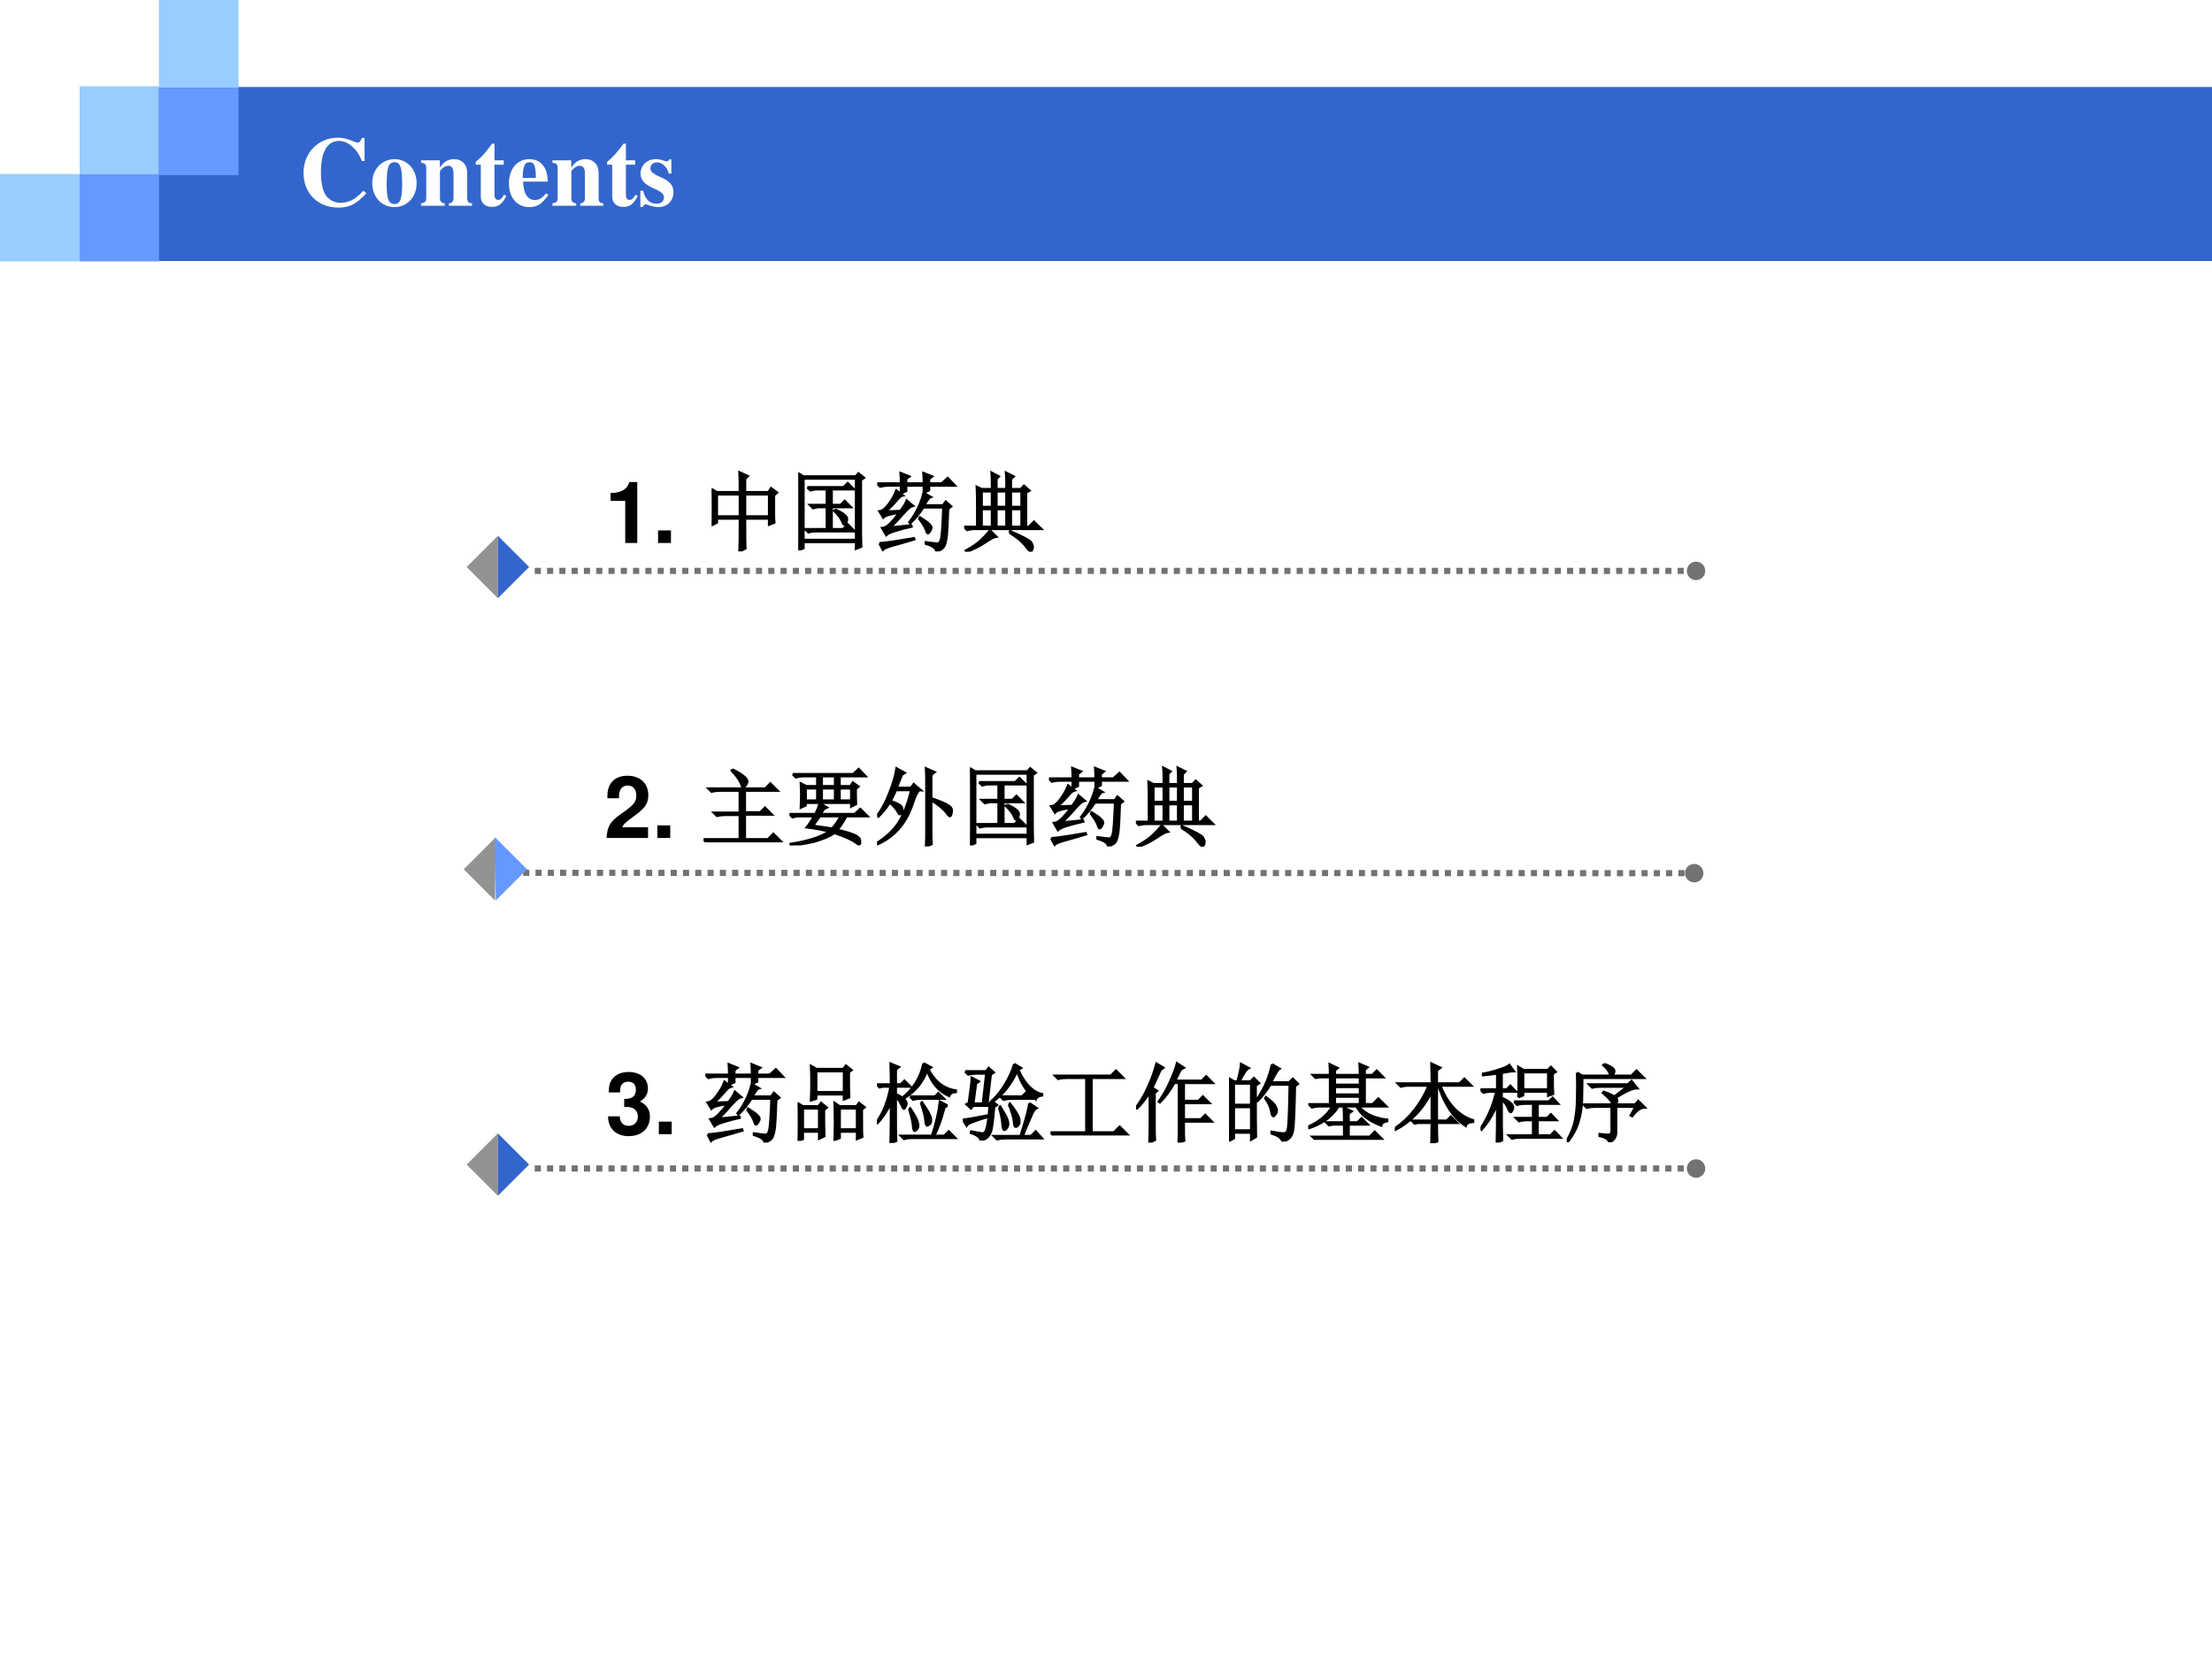 <?xml version="1.0" encoding="UTF-8" standalone="no"?>
<!DOCTYPE svg PUBLIC "-//W3C//DTD SVG 1.1//EN" "http://www.w3.org/Graphics/SVG/1.1/DTD/svg11.dtd">
<svg xmlns="http://www.w3.org/2000/svg" xmlns:xlink="http://www.w3.org/1999/xlink" version="1.1" width="720pt" height="540pt" viewBox="0 0 720 540">
<rect x="0" y="0" width="720" height="540" fill="#333333" stroke="none"/>
<g enable-background="new">
<g>
<g id="Layer-1" data-name="Artifact">
<clipPath id="cp6">
<path transform="matrix(1,0,0,-1,0,540)" d="M 0 0 L 720 0 L 720 540 L 0 540 Z " fill-rule="evenodd"/>
</clipPath>
<g clip-path="url(#cp6)">
<path transform="matrix(1,0,0,-1,0,540)" d="M 0 0 L 720 0 L 720 540 L 0 540 Z " fill="#ffffff" fill-rule="evenodd"/>
</g>
</g>
<g id="Layer-1" data-name="Artifact">
<clipPath id="cp7">
<path transform="matrix(1,0,0,-1,0,540)" d="M 0 0 L 720 0 L 720 540 L 0 540 Z " fill-rule="evenodd"/>
</clipPath>
<g clip-path="url(#cp7)">
<path transform="matrix(1,0,0,-1,0,540)" d="M 51.6 455.04 L 720.72 455.04 L 720.72 511.68 L 51.6 511.68 Z " fill="#3366cc" fill-rule="evenodd"/>
</g>
</g>
<g id="Layer-1" data-name="Artifact">
<path transform="matrix(1,0,0,-1,0,540)" d="M 0 454.92 L 25.92 454.92 L 25.92 483.36 L 0 483.36 Z " fill="#99ccff" fill-rule="evenodd"/>
</g>
<g id="Layer-1" data-name="Artifact">
<path transform="matrix(1,0,0,-1,0,540)" d="M 25.92 483.36 L 51.72 483.36 L 51.72 511.92 L 25.92 511.92 Z " fill="#99ccff" fill-rule="evenodd"/>
</g>
<g id="Layer-1" data-name="Artifact">
<path transform="matrix(1,0,0,-1,0,540)" d="M 51.72 511.44 L 77.64 511.44 L 77.64 540 L 51.72 540 Z " fill="#99ccff" fill-rule="evenodd"/>
</g>
<g id="Layer-1" data-name="Artifact">
<path transform="matrix(1,0,0,-1,0,540)" d="M 51.72 483 L 77.64 483 L 77.64 511.44 L 51.72 511.44 Z " fill="#6699ff" fill-rule="evenodd"/>
</g>
<g id="Layer-1" data-name="Artifact">
<path transform="matrix(1,0,0,-1,0,540)" d="M 25.92 454.92 L 51.72 454.92 L 51.72 483.36 L 25.92 483.36 Z " fill="#6699ff" fill-rule="evenodd"/>
</g>
<g id="Layer-1" data-name="Span">
<clipPath id="cp8">
<path transform="matrix(1,0,0,-1,0,540)" d="M 0 0 L 720 0 L 720 540 L 0 540 Z " fill-rule="evenodd"/>
</clipPath>
<g clip-path="url(#cp8)">
<symbol id="font_9_24">
<path d="M .608 .171 C .549 .109 .517 .085 .468 .066 C .439 .054 .406 .048 .378 .048 C .312 .048 .249 .083 .22 .135 C .191 .188 .177 .259 .177 .36 C .177 .567 .241 .677 .361 .677 C .408 .677 .45 .659 .494 .621 C .537 .583 .561 .548 .595 .473 L .62 .473 L .62 .707 L .593 .707 C .578 .671 .569 .661 .548 .661 C .539 .661 .525 .665 .503 .675 C .446 .699 .397 .71 .349 .71 C .149 .71 0 .557 0 .352 C 0 .145 .146 0 .354 0 C .469 0 .537 .035 .638 .146 L .608 .171 Z "/>
</symbol>
<symbol id="font_9_50">
<path d="M .226 .487 C .098 .487 0 .382 0 .246 C 0 .103 .094 0 .226 0 C .356 0 .451 .103 .451 .243 C .451 .384 .355 .487 .226 .487 M .227 .456 C .285 .456 .304 .401 .304 .237 C .304 .083 .284 .031 .226 .031 C .167 .031 .147 .082 .147 .229 C .147 .404 .165 .456 .227 .456 Z "/>
</symbol>
<symbol id="font_9_4f">
<path d="M .518 .024 C .481 .026 .468 .041 .469 .081 L .469 .332 C .469 .418 .416 .473 .334 .473 C .274 .473 .228 .445 .191 .386 L .191 .461 L 0 .461 L 0 .437 C .044 .43 .052 .421 .053 .378 L .053 .084 C .052 .041 .044 .032 0 .024 L 0 0 L .241 0 L .241 .024 C .205 .028 .192 .044 .192 .081 L .192 .348 C .192 .351 .199 .362 .209 .372 C .231 .394 .255 .406 .278 .406 C .313 .406 .33 .379 .33 .323 L .33 .081 C .329 .043 .316 .027 .283 .024 L .283 0 L .518 0 L .518 .024 Z "/>
</symbol>
<symbol id="font_9_55">
<path d="M .285 .473 L .191 .473 L .191 .642 L .166 .642 C .105 .556 .065 .511 0 .456 L 0 .429 L .052 .429 L .052 .105 C .052 .04 .095 0 .164 0 C .231 0 .271 .03 .312 .112 L .287 .123 C .267 .085 .251 .071 .23 .071 C .202 .071 .191 .088 .191 .128 L .191 .429 L .285 .429 L .285 .473 Z "/>
</symbol>
<symbol id="font_9_46">
<path d="M .377 .139 C .336 .09 .306 .072 .263 .072 C .224 .072 .195 .09 .174 .125 C .156 .157 .148 .19 .144 .259 L .396 .259 C .39 .343 .375 .39 .343 .428 C .311 .467 .264 .487 .208 .487 C .084 .487 0 .388 0 .242 C 0 .096 .082 0 .206 0 C .287 0 .336 .031 .401 .125 L .377 .139 M .139 .296 C .142 .416 .16 .456 .209 .456 C .256 .456 .271 .422 .273 .311 L .273 .296 L .139 .296 Z "/>
</symbol>
<symbol id="font_9_54">
<path d="M .315 .34 L .315 .485 L .293 .485 C .287 .47 .281 .465 .268 .465 C .262 .465 .253 .467 .237 .472 C .205 .483 .182 .487 .159 .487 C .068 .487 .002 .425 .002 .341 C .002 .275 .043 .229 .144 .186 C .213 .156 .24 .131 .24 .099 C .24 .06 .21 .034 .165 .034 C .095 .034 .049 .079 .028 .166 L 0 .166 L 0 .001 L .025 .001 C .036 .023 .042 .029 .051 .029 C .056 .029 .064 .027 .074 .023 C .103 .011 .153 0 .182 0 C .273 0 .336 .062 .336 .152 C .336 .223 .298 .266 .198 .308 C .13 .337 .102 .362 .102 .396 C .102 .429 .13 .454 .168 .454 C .195 .454 .221 .443 .243 .422 C .264 .402 .275 .384 .29 .34 L .315 .34 Z "/>
</symbol>
<use xlink:href="#font_9_24" transform="matrix(32.04,0,0,-32.04,98.794,67.569)" fill="#ffffff"/>
<use xlink:href="#font_9_50" transform="matrix(32.04,0,0,-32.04,121.158,67.409)" fill="#ffffff"/>
<use xlink:href="#font_9_4f" transform="matrix(32.04,0,0,-32.04,137.05,66.96)" fill="#ffffff"/>
<use xlink:href="#font_9_55" transform="matrix(32.04,0,0,-32.04,154.832,67.344)" fill="#ffffff"/>
<use xlink:href="#font_9_46" transform="matrix(32.04,0,0,-32.04,165.661,67.409)" fill="#ffffff"/>
<use xlink:href="#font_9_4f" transform="matrix(32.04,0,0,-32.04,179.823,66.96)" fill="#ffffff"/>
<use xlink:href="#font_9_55" transform="matrix(32.04,0,0,-32.04,197.605,67.344)" fill="#ffffff"/>
<use xlink:href="#font_9_54" transform="matrix(32.04,0,0,-32.04,208.435,67.409)" fill="#ffffff"/>
</g>
</g>
<g id="Layer-1" data-name="P">
<path transform="matrix(1,0,0,-1,0,540)" d="M 174.06 355.18 L 176.06 355.18 L 176.06 353.18 L 174.06 353.18 Z M 178.06 355.18 L 180.06 355.18 L 180.06 353.18 L 178.06 353.18 Z M 182.06 355.18 L 184.06 355.18 L 184.06 353.18 L 182.06 353.18 Z M 186.06 355.18 L 188.06 355.18 L 188.06 353.18 L 186.06 353.18 Z M 190.06 355.18 L 192.06 355.18 L 192.06 353.18 L 190.06 353.18 Z M 194.06 355.18 L 196.06 355.18 L 196.06 353.18 L 194.06 353.18 Z M 198.06 355.18 L 200.06 355.18 L 200.06 353.18 L 198.06 353.18 Z M 202.06 355.18 L 204.06 355.18 L 204.06 353.18 L 202.06 353.18 Z M 206.06 355.18 L 208.06 355.18 L 208.06 353.18 L 206.06 353.18 Z M 210.06 355.18 L 212.06 355.18 L 212.06 353.18 L 210.06 353.18 Z M 214.06 355.18 L 216.06 355.18 L 216.06 353.18 L 214.06 353.18 Z M 218.06 355.18 L 220.06 355.18 L 220.06 353.18 L 218.06 353.18 Z M 222.06 355.18 L 224.06 355.18 L 224.06 353.18 L 222.06 353.18 Z M 226.06 355.18 L 228.06 355.18 L 228.06 353.18 L 226.06 353.18 Z M 230.06 355.18 L 232.06 355.18 L 232.06 353.18 L 230.06 353.18 Z M 234.06 355.18 L 236.06 355.18 L 236.06 353.18 L 234.06 353.18 Z M 238.06 355.18 L 240.06 355.18 L 240.06 353.18 L 238.06 353.18 Z M 242.06 355.18 L 244.06 355.18 L 244.06 353.18 L 242.06 353.18 Z M 246.06 355.18 L 248.06 355.18 L 248.06 353.18 L 246.06 353.18 Z M 250.06 355.18 L 252.06 355.18 L 252.06 353.18 L 250.06 353.18 Z M 254.06 355.18 L 256.06 355.18 L 256.06 353.18 L 254.06 353.18 Z M 258.06 355.18 L 260.06 355.18 L 260.06 353.18 L 258.06 353.18 Z M 262.06 355.18 L 264.06 355.18 L 264.06 353.18 L 262.06 353.18 Z M 266.06 355.18 L 268.06 355.18 L 268.06 353.18 L 266.06 353.18 Z M 270.06 355.18 L 272.06 355.18 L 272.06 353.18 L 270.06 353.18 Z M 274.06 355.18 L 276.06 355.18 L 276.06 353.18 L 274.06 353.18 Z M 278.06 355.18 L 280.06 355.18 L 280.06 353.18 L 278.06 353.18 Z M 282.06 355.18 L 284.06 355.18 L 284.06 353.18 L 282.06 353.18 Z M 286.06 355.18 L 288.06 355.18 L 288.06 353.18 L 286.06 353.18 Z M 290.06 355.18 L 292.06 355.18 L 292.06 353.18 L 290.06 353.18 Z M 294.06 355.18 L 296.06 355.18 L 296.06 353.18 L 294.06 353.18 Z M 298.06 355.18 L 300.06 355.18 L 300.06 353.18 L 298.06 353.18 Z M 302.06 355.18 L 304.06 355.18 L 304.06 353.18 L 302.06 353.18 Z M 306.06 355.18 L 308.06 355.18 L 308.06 353.18 L 306.06 353.18 Z M 310.06 355.18 L 312.06 355.18 L 312.06 353.18 L 310.06 353.18 Z M 314.06 355.18 L 316.06 355.18 L 316.06 353.18 L 314.06 353.18 Z M 318.06 355.18 L 320.06 355.18 L 320.06 353.18 L 318.06 353.18 Z M 322.06 355.18 L 324.06 355.18 L 324.06 353.18 L 322.06 353.18 Z M 326.06 355.18 L 328.06 355.18 L 328.06 353.18 L 326.06 353.18 Z M 330.06 355.18 L 332.06 355.18 L 332.06 353.18 L 330.06 353.18 Z M 334.06 355.18 L 336.06 355.18 L 336.06 353.18 L 334.06 353.18 Z M 338.06 355.18 L 340.06 355.18 L 340.06 353.18 L 338.06 353.18 Z M 342.06 355.18 L 344.06 355.18 L 344.06 353.18 L 342.06 353.18 Z M 346.06 355.18 L 348.06 355.18 L 348.06 353.18 L 346.06 353.18 Z M 350.06 355.18 L 352.06 355.18 L 352.06 353.18 L 350.06 353.18 Z M 354.06 355.18 L 356.06 355.18 L 356.06 353.18 L 354.06 353.18 Z M 358.06 355.18 L 360.06 355.18 L 360.06 353.18 L 358.06 353.18 Z M 362.06 355.18 L 364.06 355.18 L 364.06 353.18 L 362.06 353.18 Z M 366.06 355.18 L 368.06 355.18 L 368.06 353.18 L 366.06 353.18 Z M 370.06 355.18 L 372.06 355.18 L 372.06 353.18 L 370.06 353.18 Z M 374.06 355.18 L 376.06 355.18 L 376.06 353.18 L 374.06 353.18 Z M 378.06 355.18 L 380.06 355.18 L 380.06 353.18 L 378.06 353.18 Z M 382.06 355.18 L 384.06 355.18 L 384.06 353.18 L 382.06 353.18 Z M 386.06 355.18 L 388.06 355.18 L 388.06 353.18 L 386.06 353.18 Z M 390.06 355.18 L 392.06 355.18 L 392.06 353.18 L 390.06 353.18 Z M 394.06 355.18 L 396.06 355.18 L 396.06 353.18 L 394.06 353.18 Z M 398.06 355.18 L 400.06 355.18 L 400.06 353.18 L 398.06 353.18 Z M 402.06 355.18 L 404.06 355.18 L 404.06 353.18 L 402.06 353.18 Z M 406.06 355.18 L 408.06 355.18 L 408.06 353.18 L 406.06 353.18 Z M 410.06 355.18 L 412.06 355.18 L 412.06 353.18 L 410.06 353.18 Z M 414.06 355.18 L 416.06 355.18 L 416.06 353.18 L 414.06 353.18 Z M 418.06 355.18 L 420.06 355.18 L 420.06 353.18 L 418.06 353.18 Z M 422.06 355.18 L 424.06 355.18 L 424.06 353.18 L 422.06 353.18 Z M 426.06 355.18 L 428.06 355.18 L 428.06 353.18 L 426.06 353.18 Z M 430.06 355.18 L 432.06 355.18 L 432.06 353.18 L 430.06 353.18 Z M 434.06 355.18 L 436.06 355.18 L 436.06 353.18 L 434.06 353.18 Z M 438.06 355.18 L 440.06 355.18 L 440.06 353.18 L 438.06 353.18 Z M 442.06 355.18 L 444.06 355.18 L 444.06 353.18 L 442.06 353.18 Z M 446.06 355.18 L 448.06 355.18 L 448.06 353.18 L 446.06 353.18 Z M 450.06 355.18 L 452.06 355.18 L 452.06 353.18 L 450.06 353.18 Z M 454.06 355.18 L 456.06 355.18 L 456.06 353.18 L 454.06 353.18 Z M 458.06 355.18 L 460.06 355.18 L 460.06 353.18 L 458.06 353.18 Z M 462.06 355.18 L 464.06 355.18 L 464.06 353.18 L 462.06 353.18 Z M 466.06 355.18 L 468.06 355.18 L 468.06 353.18 L 466.06 353.18 Z M 470.06 355.18 L 472.06 355.18 L 472.06 353.18 L 470.06 353.18 Z M 474.06 355.18 L 476.06 355.18 L 476.06 353.18 L 474.06 353.18 Z M 478.06 355.18 L 480.06 355.18 L 480.06 353.18 L 478.06 353.18 Z M 482.06 355.18 L 484.06 355.18 L 484.06 353.18 L 482.06 353.18 Z M 486.06 355.18 L 488.06 355.18 L 488.06 353.18 L 486.06 353.18 Z M 490.06 355.18 L 492.06 355.18 L 492.06 353.18 L 490.06 353.18 Z M 494.06 355.18 L 496.06 355.18 L 496.06 353.18 L 494.06 353.18 Z M 498.06 355.18 L 500.06 355.18 L 500.06 353.18 L 498.06 353.18 Z M 502.06 355.18 L 504.06 355.18 L 504.06 353.18 L 502.06 353.18 Z M 506.06 355.18 L 508.06 355.18 L 508.06 353.18 L 506.06 353.18 Z M 510.06 355.18 L 512.06 355.18 L 512.06 353.18 L 510.06 353.18 Z M 514.06 355.18 L 516.06 355.18 L 516.06 353.18 L 514.06 353.18 Z M 518.06 355.18 L 520.06 355.18 L 520.06 353.18 L 518.06 353.18 Z M 522.06 355.18 L 524.06 355.18 L 524.06 353.18 L 522.06 353.18 Z M 526.06 355.18 L 528.06 355.18 L 528.06 353.18 L 526.06 353.18 Z M 530.06 355.18 L 532.06 355.18 L 532.06 353.18 L 530.06 353.18 Z M 534.06 355.18 L 536.06 355.18 L 536.06 353.18 L 534.06 353.18 Z M 538.06 355.18 L 540.06 355.18 L 540.06 353.18 L 538.06 353.18 Z M 542.06 355.18 L 544.06 355.18 L 544.06 353.18 L 542.06 353.18 Z M 546.06 355.18 L 548.06 355.18 L 548.06 353.18 L 546.06 353.18 Z M 550.06 355.18 L 552.06 355.18 L 552.06 353.18 L 550.06 353.18 Z M 552.06 357.18 C 553.72 357.18 555.06 355.84 555.06 354.18 C 555.06 352.52 553.72 351.18 552.06 351.18 C 550.4 351.18 549.06 352.52 549.06 354.18 C 549.06 355.84 550.4 357.18 552.06 357.18 Z " fill="#727272"/>
</g>
<g id="Layer-1" data-name="P">
<clipPath id="cp10">
<path transform="matrix(1,0,0,-1,0,540)" d="M -0 540 L 720 540 L 720 0 L -0 0 " fill-rule="evenodd"/>
</clipPath>
<g clip-path="url(#cp10)">
<path transform="matrix(1,0,0,-1,0,540)" d="M 151.9 355.44 L 162.06 365.6 L 162.06 345.27 Z " fill="#929292" fill-rule="evenodd"/>
</g>
</g>
<g id="Layer-1" data-name="P">
<clipPath id="cp11">
<path transform="matrix(1,0,0,-1,0,540)" d="M -0 540 L 720 540 L 720 0 L -0 0 " fill-rule="evenodd"/>
</clipPath>
<g clip-path="url(#cp11)">
<path transform="matrix(1,0,0,-1,0,540)" d="M 172.23 355.44 L 162.06 365.6 L 162.06 345.27 Z " fill="#3366cc" fill-rule="evenodd"/>
</g>
</g>
<g id="Layer-1" data-name="Span">
<clipPath id="cp12">
<path transform="matrix(1,0,0,-1,0,540)" d="M 0 0 L 720 0 L 720 540 L 0 540 Z " fill-rule="evenodd"/>
</clipPath>
<g clip-path="url(#cp12)">
<symbol id="font_d_12">
<path d="M .17 .489 L .17 0 L .31 0 L .31 .709 L .217 .709 C .195 .625 .122 .582 0 .582 L 0 .489 L .17 .489 Z "/>
</symbol>
<symbol id="font_d_f">
<path d="M .15 .146 L 0 .146 L 0 0 L .15 0 L .15 .146 Z "/>
</symbol>
<symbol id="font_d_1">
<path d="M -2147483500 -2147483500 Z "/>
</symbol>
<use xlink:href="#font_d_12" transform="matrix(27.984,0,0,-27.984,198.753,176.74)"/>
<use xlink:href="#font_d_f" transform="matrix(27.984,0,0,-27.984,214.2,176.74)"/>
<use xlink:href="#font_d_1" transform="matrix(27.984,0,0,-27.984,60095178000,-60095178000)"/>
</g>
</g>
<g id="Layer-1" data-name="P">
<clipPath id="cp14">
<path transform="matrix(1,0,0,-1,0,540)" d="M 0 0 L 720 0 L 720 540 L 0 540 Z " fill-rule="evenodd"/>
</clipPath>
<g clip-path="url(#cp14)">
<symbol id="font_f_45d">
<path d="M .387 .664 L .387 .406 L .668 .406 L .668 .664 L .387 .664 M .328 .688 C .328 .789 .327 .866 .324 .918 L .418 .875 L .387 .844 L .387 .688 L .66 .688 L .691 .734 L .758 .684 L .723 .652 L .723 .426 C .723 .397 .724 .367 .727 .336 L .668 .312 L .668 .383 L .387 .383 C .387 .185 .388 .069 .391 .035 L .324 0 C .327 .06 .328 .188 .328 .383 L .059 .383 L .059 .336 L 0 .305 C .003 .352 .004 .419 .004 .508 C .004 .596 .003 .668 0 .723 L .059 .688 L .328 .688 M .059 .664 L .059 .406 L .328 .406 L .328 .664 L .059 .664 Z "/>
</symbol>
<symbol id="font_f_d2d">
<path d="M .105 .734 L .527 .734 L .574 .781 L .645 .711 L .387 .711 L .387 .527 L .492 .527 L .539 .574 L .609 .504 L .387 .504 L .387 .246 L .52 .246 L .574 .301 L .652 .223 L .211 .223 C .177 .223 .146 .219 .117 .211 L .082 .246 L .332 .246 L .332 .504 L .227 .504 L .172 .492 L .137 .527 L .332 .527 L .332 .711 L .195 .711 L .141 .699 L .105 .734 M .43 .473 C .487 .447 .523 .426 .539 .41 C .557 .395 .566 .379 .566 .363 C .566 .35 .562 .336 .555 .32 C .547 .307 .54 .301 .535 .301 C .527 .301 .52 .312 .512 .336 C .499 .37 .467 .411 .418 .461 L .43 .473 M 0 0 C .003 .057 .004 .113 .004 .168 L .004 .723 C .004 .772 .003 .829 0 .895 L .059 .859 L .668 .859 L .699 .895 L .762 .844 L .727 .82 L .727 .203 C .727 .151 .728 .098 .73 .043 L .672 .02 L .672 .098 L .059 .098 L .059 .027 L 0 0 M .059 .836 L .059 .121 L .672 .121 L .672 .836 L .059 .836 Z "/>
</symbol>
<symbol id="font_f_399f">
<path d="M .027 .094 C .064 .096 .117 .103 .188 .113 C .26 .124 .34 .137 .426 .152 L .43 .141 C .352 .117 .275 .095 .199 .074 C .121 .053 .077 .035 .066 .02 L .027 .094 M .152 .277 C .191 .28 .272 .288 .395 .301 L .398 .289 C .336 .276 .276 .26 .219 .242 C .164 .227 .126 .21 .105 .191 L .059 .27 C .087 .272 .117 .289 .148 .32 C .182 .354 .219 .397 .258 .449 C .154 .436 .091 .418 .07 .395 L .027 .465 C .059 .467 .094 .495 .133 .547 C .174 .602 .204 .655 .223 .707 L .297 .652 C .276 .647 .25 .625 .219 .586 C .185 .547 .145 .505 .098 .461 C .126 .464 .184 .466 .27 .469 C .306 .516 .331 .556 .344 .59 L .414 .531 C .391 .526 .357 .499 .312 .449 C .268 .397 .215 .34 .152 .277 M .539 .68 L .621 .633 C .603 .628 .578 .595 .547 .535 L .766 .535 L .797 .578 L .859 .523 L .824 .496 C .819 .348 .814 .246 .809 .191 C .803 .137 .794 .095 .781 .066 C .768 .038 .737 .016 .688 0 C .69 .034 .65 .064 .566 .09 L .566 .105 C .637 .095 .681 .09 .699 .09 C .72 .09 .734 .105 .742 .137 C .753 .168 .762 .293 .77 .512 L .535 .512 C .488 .439 .438 .378 .383 .328 L .375 .34 C .411 .384 .445 .439 .477 .504 C .508 .569 .529 .628 .539 .68 M .484 .387 L .496 .395 C .556 .358 .592 .332 .605 .316 C .621 .301 .629 .288 .629 .277 C .629 .267 .624 .253 .613 .234 C .603 .219 .595 .211 .59 .211 C .582 .211 .576 .223 .57 .246 C .557 .283 .529 .329 .484 .387 M .277 .676 L .277 .766 L .129 .766 C .095 .766 .064 .762 .035 .754 L 0 .789 L .277 .789 C .277 .831 .276 .871 .273 .91 L .371 .871 L .336 .844 L .336 .789 L .543 .789 C .543 .831 .542 .871 .539 .91 L .637 .871 L .602 .844 L .602 .789 L .75 .789 L .82 .852 L .902 .766 L .602 .766 L .602 .711 L .543 .684 L .543 .766 L .336 .766 L .336 .703 L .277 .676 Z "/>
</symbol>
<symbol id="font_f_7a8">
<path d="M .301 .246 L .371 .176 C .348 .173 .303 .15 .238 .105 C .171 .061 .1 .026 .027 0 L .02 .012 C .087 .048 .143 .086 .188 .125 C .232 .167 .27 .207 .301 .246 M .527 .223 L .535 .238 C .684 .173 .764 .13 .777 .109 C .79 .089 .797 .07 .797 .055 C .797 .042 .794 .031 .789 .023 C .784 .013 .78 .008 .777 .008 C .764 .008 .743 .027 .715 .066 C .676 .118 .613 .171 .527 .223 M .152 .289 L .152 .586 C .152 .638 .151 .694 .148 .754 L .203 .727 L .324 .727 L .324 .82 C .324 .854 .323 .887 .32 .918 L .402 .875 L .375 .848 L .375 .727 L .492 .727 L .492 .82 C .492 .857 .491 .889 .488 .918 L .574 .875 L .543 .844 L .543 .727 L .66 .727 L .695 .766 L .758 .711 L .719 .688 L .719 .289 L .754 .289 L .812 .348 L .895 .266 L .129 .266 C .095 .266 .064 .262 .035 .254 L 0 .289 L .152 .289 M .203 .703 L .203 .52 L .324 .52 L .324 .703 L .203 .703 M .375 .703 L .375 .52 L .492 .52 L .492 .703 L .375 .703 M .543 .703 L .543 .52 L .668 .52 L .668 .703 L .543 .703 M .203 .496 L .203 .289 L .324 .289 L .324 .496 L .203 .496 M .375 .496 L .375 .289 L .492 .289 L .492 .496 L .375 .496 M .543 .496 L .543 .289 L .668 .289 L .668 .496 L .543 .496 Z "/>
</symbol>
<use xlink:href="#font_f_45d" transform="matrix(27.984,0,0,-27.984,231.667,179.473)"/>
<use xlink:href="#font_f_d2d" transform="matrix(27.984,0,0,-27.984,259.856,179.145)"/>
<use xlink:href="#font_f_399f" transform="matrix(27.984,0,0,-27.984,285.531,179.473)"/>
<use xlink:href="#font_f_7a8" transform="matrix(27.984,0,0,-27.984,313.83,179.582)"/>
<use xlink:href="#font_f_45d" stroke-width=".029" stroke-linecap="butt" stroke-miterlimit="10" stroke-linejoin="miter" transform="matrix(27.984,0,0,-27.984,231.667,179.473)" fill="none" stroke="#000000"/>
<use xlink:href="#font_f_d2d" stroke-width=".029" stroke-linecap="butt" stroke-miterlimit="10" stroke-linejoin="miter" transform="matrix(27.984,0,0,-27.984,259.856,179.145)" fill="none" stroke="#000000"/>
<use xlink:href="#font_f_399f" stroke-width=".029" stroke-linecap="butt" stroke-miterlimit="10" stroke-linejoin="miter" transform="matrix(27.984,0,0,-27.984,285.531,179.473)" fill="none" stroke="#000000"/>
<use xlink:href="#font_f_7a8" stroke-width=".029" stroke-linecap="butt" stroke-miterlimit="10" stroke-linejoin="miter" transform="matrix(27.984,0,0,-27.984,313.83,179.582)" fill="none" stroke="#000000"/>
</g>
</g>
<g id="Layer-1" data-name="P">
<path transform="matrix(1,0,0,-1,0,540)" d="M 162.3 256.9 L 164.3 256.9 L 164.3 254.9 L 162.3 254.9 Z M 166.3 256.9 L 168.3 256.9 L 168.3 254.9 L 166.3 254.9 Z M 170.3 256.9 L 172.3 256.9 L 172.3 254.9 L 170.3 254.9 Z M 174.3 256.9 L 176.3 256.9 L 176.3 254.9 L 174.3 254.9 Z M 178.3 256.9 L 180.3 256.89 L 180.3 254.89 L 178.3 254.9 Z M 182.3 256.89 L 184.3 256.89 L 184.3 254.89 L 182.3 254.89 Z M 186.3 256.89 L 188.3 256.89 L 188.3 254.89 L 186.3 254.89 Z M 190.3 256.89 L 192.3 256.89 L 192.3 254.89 L 190.3 254.89 Z M 194.3 256.89 L 196.3 256.89 L 196.3 254.89 L 194.3 254.89 Z M 198.3 256.89 L 200.3 256.89 L 200.3 254.89 L 198.3 254.89 Z M 202.3 256.89 L 204.3 256.89 L 204.3 254.89 L 202.3 254.89 Z M 206.3 256.89 L 208.3 256.89 L 208.3 254.89 L 206.3 254.89 Z M 210.3 256.89 L 212.3 256.88 L 212.3 254.88 L 210.3 254.89 Z M 214.3 256.88 L 216.3 256.88 L 216.3 254.88 L 214.3 254.88 Z M 218.3 256.88 L 220.3 256.88 L 220.3 254.88 L 218.3 254.88 Z M 222.3 256.88 L 224.3 256.88 L 224.3 254.88 L 222.3 254.88 Z M 226.3 256.88 L 228.3 256.88 L 228.3 254.88 L 226.3 254.88 Z M 230.3 256.88 L 232.3 256.88 L 232.3 254.88 L 230.3 254.88 Z M 234.3 256.88 L 236.3 256.88 L 236.3 254.88 L 234.3 254.88 Z M 238.3 256.88 L 240.3 256.88 L 240.3 254.88 L 238.3 254.88 Z M 242.3 256.88 L 244.3 256.87 L 244.3 254.87 L 242.3 254.88 Z M 246.3 256.87 L 248.3 256.87 L 248.3 254.87 L 246.3 254.87 Z M 250.3 256.87 L 252.3 256.87 L 252.3 254.87 L 250.3 254.87 Z M 254.3 256.87 L 256.3 256.87 L 256.3 254.87 L 254.3 254.87 Z M 258.3 256.87 L 260.3 256.87 L 260.3 254.87 L 258.3 254.87 Z M 262.3 256.87 L 264.3 256.87 L 264.3 254.87 L 262.3 254.87 Z M 266.3 256.87 L 268.3 256.87 L 268.3 254.87 L 266.3 254.87 Z M 270.3 256.87 L 272.3 256.87 L 272.3 254.87 L 270.3 254.87 Z M 274.3 256.87 L 276.3 256.86 L 276.3 254.87 L 274.3 254.87 Z M 278.3 256.86 L 280.3 256.86 L 280.3 254.86 L 278.3 254.86 Z M 282.3 256.86 L 284.3 256.86 L 284.3 254.86 L 282.3 254.86 Z M 286.3 256.86 L 288.3 256.86 L 288.3 254.86 L 286.3 254.86 Z M 290.3 256.86 L 292.3 256.86 L 292.3 254.86 L 290.3 254.86 Z M 294.3 256.86 L 296.3 256.86 L 296.3 254.86 L 294.3 254.86 Z M 298.3 256.86 L 300.3 256.86 L 300.3 254.86 L 298.3 254.86 Z M 302.3 256.86 L 304.3 256.86 L 304.3 254.86 L 302.3 254.86 Z M 306.3 256.86 L 308.3 256.86 L 308.3 254.86 L 306.3 254.86 Z M 310.3 256.85 L 312.3 256.85 L 312.3 254.85 L 310.3 254.85 Z M 314.3 256.85 L 316.3 256.85 L 316.3 254.85 L 314.3 254.85 Z M 318.3 256.85 L 320.3 256.85 L 320.3 254.85 L 318.3 254.85 Z M 322.3 256.85 L 324.3 256.85 L 324.3 254.85 L 322.3 254.85 Z M 326.3 256.85 L 328.3 256.85 L 328.3 254.85 L 326.3 254.85 Z M 330.3 256.85 L 332.3 256.85 L 332.3 254.85 L 330.3 254.85 Z M 334.3 256.85 L 336.3 256.85 L 336.3 254.85 L 334.3 254.85 Z M 338.3 256.85 L 340.3 256.85 L 340.3 254.85 L 338.3 254.85 Z M 342.3 256.84 L 344.3 256.84 L 344.3 254.84 L 342.3 254.84 Z M 346.3 256.84 L 348.3 256.84 L 348.3 254.84 L 346.3 254.84 Z M 350.3 256.84 L 352.3 256.84 L 352.3 254.84 L 350.3 254.84 Z M 354.3 256.84 L 356.3 256.84 L 356.3 254.84 L 354.3 254.84 Z M 358.3 256.84 L 360.3 256.84 L 360.3 254.84 L 358.3 254.84 Z M 362.3 256.84 L 364.3 256.84 L 364.3 254.84 L 362.3 254.84 Z M 366.3 256.84 L 368.3 256.84 L 368.3 254.84 L 366.3 254.84 Z M 370.3 256.84 L 372.3 256.84 L 372.3 254.84 L 370.3 254.84 Z M 374.3 256.83 L 376.3 256.83 L 376.3 254.83 L 374.3 254.83 Z M 378.3 256.83 L 380.3 256.83 L 380.3 254.83 L 378.3 254.83 Z M 382.3 256.83 L 384.3 256.83 L 384.3 254.83 L 382.3 254.83 Z M 386.3 256.83 L 388.3 256.83 L 388.3 254.83 L 386.3 254.83 Z M 390.3 256.83 L 392.3 256.83 L 392.3 254.83 L 390.3 254.83 Z M 394.3 256.83 L 396.3 256.83 L 396.3 254.83 L 394.3 254.83 Z M 398.3 256.83 L 400.3 256.83 L 400.3 254.83 L 398.3 254.83 Z M 402.3 256.83 L 404.3 256.83 L 404.3 254.83 L 402.3 254.83 Z M 406.3 256.82 L 408.3 256.82 L 408.3 254.82 L 406.3 254.82 Z M 410.3 256.82 L 412.3 256.82 L 412.3 254.82 L 410.3 254.82 Z M 414.3 256.82 L 416.3 256.82 L 416.3 254.82 L 414.3 254.82 Z M 418.3 256.82 L 420.3 256.82 L 420.3 254.82 L 418.3 254.82 Z M 422.3 256.82 L 424.3 256.82 L 424.3 254.82 L 422.3 254.82 Z M 426.3 256.82 L 428.3 256.82 L 428.3 254.82 L 426.3 254.82 Z M 430.3 256.82 L 432.3 256.82 L 432.3 254.82 L 430.3 254.82 Z M 434.3 256.82 L 436.3 256.82 L 436.3 254.82 L 434.3 254.82 Z M 438.3 256.82 L 440.3 256.81 L 440.3 254.81 L 438.3 254.82 Z M 442.3 256.81 L 444.3 256.81 L 444.3 254.81 L 442.3 254.81 Z M 446.3 256.81 L 448.3 256.81 L 448.3 254.81 L 446.3 254.81 Z M 450.3 256.81 L 452.3 256.81 L 452.3 254.81 L 450.3 254.81 Z M 454.3 256.81 L 456.3 256.81 L 456.3 254.81 L 454.3 254.81 Z M 458.3 256.81 L 460.3 256.81 L 460.3 254.81 L 458.3 254.81 Z M 462.3 256.81 L 464.3 256.81 L 464.3 254.81 L 462.3 254.81 Z M 466.3 256.81 L 468.3 256.81 L 468.3 254.81 L 466.3 254.81 Z M 470.3 256.81 L 472.3 256.8 L 472.3 254.8 L 470.3 254.81 Z M 474.3 256.8 L 476.3 256.8 L 476.3 254.8 L 474.3 254.8 Z M 478.3 256.8 L 480.3 256.8 L 480.3 254.8 L 478.3 254.8 Z M 482.3 256.8 L 484.3 256.8 L 484.3 254.8 L 482.3 254.8 Z M 486.3 256.8 L 488.3 256.8 L 488.3 254.8 L 486.3 254.8 Z M 490.3 256.8 L 492.3 256.8 L 492.3 254.8 L 490.3 254.8 Z M 494.3 256.8 L 496.3 256.8 L 496.3 254.8 L 494.3 254.8 Z M 498.3 256.8 L 500.3 256.8 L 500.3 254.8 L 498.3 254.8 Z M 502.3 256.8 L 504.3 256.79 L 504.3 254.79 L 502.3 254.8 Z M 506.3 256.79 L 508.3 256.79 L 508.3 254.79 L 506.3 254.79 Z M 510.3 256.79 L 512.3 256.79 L 512.3 254.79 L 510.3 254.79 Z M 514.3 256.79 L 516.3 256.79 L 516.3 254.79 L 514.3 254.79 Z M 518.3 256.79 L 520.3 256.79 L 520.3 254.79 L 518.3 254.79 Z M 522.3 256.79 L 524.3 256.79 L 524.3 254.79 L 522.3 254.79 Z M 526.3 256.79 L 528.3 256.79 L 528.3 254.79 L 526.3 254.79 Z M 530.3 256.79 L 532.3 256.79 L 532.3 254.79 L 530.3 254.79 Z M 534.3 256.79 L 536.3 256.78 L 536.3 254.78 L 534.3 254.79 Z M 538.3 256.78 L 540.3 256.78 L 540.3 254.78 L 538.3 254.78 Z M 542.3 256.78 L 544.3 256.78 L 544.3 254.78 L 542.3 254.78 Z M 546.3 256.78 L 548.3 256.78 L 548.3 254.78 L 546.3 254.78 Z M 550.3 256.78 L 551.46 256.78 L 551.46 254.78 L 550.3 254.78 Z M 551.46 258.78 C 553.12 258.78 554.46 257.44 554.46 255.78 C 554.46 254.12 553.12 252.78 551.46 252.78 C 549.8 252.78 548.46 254.12 548.46 255.78 C 548.46 257.44 549.8 258.78 551.46 258.78 Z " fill="#727272"/>
</g>
<g id="Layer-1" data-name="P">
<clipPath id="cp16">
<path transform="matrix(1,0,0,-1,0,540)" d="M -0 540 L 720 540 L 720 0 L -0 0 " fill-rule="evenodd"/>
</clipPath>
<g clip-path="url(#cp16)">
<path transform="matrix(1,0,0,-1,0,540)" d="M 150.95 257.05 L 161.38 267.48 L 161.12 246.89 Z " fill="#929292" fill-rule="evenodd"/>
</g>
</g>
<g id="Layer-1" data-name="P">
<clipPath id="cp17">
<path transform="matrix(1,0,0,-1,0,540)" d="M -0 540 L 720 540 L 720 0 L -0 0 " fill-rule="evenodd"/>
</clipPath>
<g clip-path="url(#cp17)">
<path transform="matrix(1,0,0,-1,0,540)" d="M 171.55 257.05 L 161.12 267.48 L 161.38 246.89 Z " fill="#6699ff" fill-rule="evenodd"/>
</g>
</g>
<g id="Layer-1" data-name="Span">
<clipPath id="cp18">
<path transform="matrix(1,0,0,-1,0,540)" d="M 0 0 L 720 0 L 720 540 L 0 540 Z " fill-rule="evenodd"/>
</clipPath>
<g clip-path="url(#cp18)">
<symbol id="font_d_13">
<path d="M .482 .125 L .181 .125 C .2 .163 .222 .184 .326 .259 C .449 .349 .485 .402 .485 .499 C .485 .636 .39 .724 .242 .724 C .095 .724 .009 .637 .009 .487 L .009 .462 L .144 .462 L .144 .485 C .144 .564 .181 .61 .245 .61 C .307 .61 .345 .567 .345 .496 C .345 .417 .321 .388 .163 .276 C .043 .194 .006 .132 0 0 L .482 0 L .482 .125 Z "/>
</symbol>
<use xlink:href="#font_d_13" transform="matrix(27.984,0,0,-27.984,197.45,272.76)"/>
<use xlink:href="#font_d_f" transform="matrix(27.984,0,0,-27.984,213.96,272.76)"/>
<use xlink:href="#font_d_1" transform="matrix(27.984,0,0,-27.984,60095178000,-60095178000)"/>
</g>
</g>
<g id="Layer-1" data-name="P">
<clipPath id="cp19">
<path transform="matrix(1,0,0,-1,0,540)" d="M 0 0 L 720 0 L 720 540 L 0 540 Z " fill-rule="evenodd"/>
</clipPath>
<g clip-path="url(#cp19)">
<symbol id="font_f_46b">
<path d="M .336 .848 C .406 .811 .452 .783 .473 .762 C .496 .743 .508 .725 .508 .707 C .508 .694 .501 .68 .488 .664 C .478 .648 .47 .641 .465 .641 C .454 .641 .445 .654 .438 .68 C .424 .719 .388 .771 .328 .836 L .336 .848 M .059 .625 L .719 .625 L .777 .684 L .859 .602 L .48 .602 L .48 .348 L .66 .348 L .715 .402 L .793 .324 L .48 .324 L .48 .035 L .75 .035 L .812 .098 L .898 .012 L .129 .012 C .095 .012 .064 .008 .035 0 L 0 .035 L .422 .035 L .422 .32 L .25 .32 C .216 .32 .185 .316 .156 .309 L .121 .344 L .422 .344 L .422 .602 L .188 .602 C .154 .602 .122 .598 .094 .59 L .059 .625 Z "/>
</symbol>
<symbol id="font_f_3fb1">
<path d="M .375 .805 L .375 .688 L .531 .688 L .531 .805 L .375 .805 M .188 .664 L .188 .52 L .324 .52 L .324 .664 L .188 .664 M .375 .664 L .375 .52 L .531 .52 L .531 .664 L .375 .664 M .582 .664 L .582 .52 L .719 .52 L .719 .664 L .582 .664 M .039 .828 L .742 .828 L .805 .887 L .883 .805 L .582 .805 L .582 .688 L .711 .688 L .738 .73 L .801 .684 L .77 .656 C .77 .576 .771 .517 .773 .48 L .719 .453 L .719 .496 L .188 .496 L .188 .465 L .133 .441 C .135 .491 .137 .538 .137 .582 C .137 .629 .135 .674 .133 .719 L .195 .688 L .324 .688 L .324 .805 L .156 .805 C .13 .805 .103 .801 .074 .793 L .039 .828 M .352 .34 C .333 .314 .307 .276 .273 .227 C .331 .219 .405 .208 .496 .195 C .533 .232 .565 .28 .594 .34 L .352 .34 M .352 .488 L .434 .441 L .402 .426 C .389 .408 .375 .387 .359 .363 L .758 .363 L .824 .422 L .906 .34 L .66 .34 C .632 .283 .596 .229 .555 .18 C .656 .156 .725 .135 .762 .117 C .801 .099 .82 .077 .82 .051 C .823 .025 .819 .012 .809 .012 C .801 .012 .788 .02 .77 .035 C .73 .066 .648 .103 .523 .145 C .477 .113 .417 .086 .344 .062 C .273 .036 .164 .016 .016 0 L .012 .016 C .225 .049 .376 .099 .465 .164 C .371 .185 .284 .201 .203 .211 C .221 .232 .25 .275 .289 .34 L .109 .34 C .089 .34 .064 .336 .035 .328 L 0 .363 L .301 .363 C .324 .405 .341 .447 .352 .488 Z "/>
</symbol>
<symbol id="font_f_f46">
<path d="M .629 .539 L .629 .191 C .629 .121 .63 .066 .633 .027 L .57 0 C .573 .049 .574 .107 .574 .172 L .574 .742 C .574 .815 .573 .87 .57 .906 L .668 .863 L .629 .832 L .629 .559 C .723 .527 .788 .5 .824 .477 C .861 .456 .875 .43 .867 .398 C .862 .367 .855 .352 .848 .352 C .84 .352 .827 .365 .809 .391 C .777 .435 .717 .484 .629 .539 M .227 .906 L .32 .855 L .289 .836 C .268 .786 .247 .734 .227 .68 L .395 .68 L .426 .723 L .504 .656 C .478 .659 .447 .603 .41 .488 C .371 .374 .318 .279 .25 .203 C .182 .128 .102 .069 .008 .027 L 0 .039 C .12 .115 .208 .202 .266 .301 C .323 .402 .367 .521 .398 .656 L .219 .656 C .198 .607 .177 .564 .156 .527 C .24 .499 .284 .473 .289 .449 C .294 .428 .293 .41 .285 .395 C .277 .382 .271 .375 .266 .375 C .258 .375 .25 .384 .242 .402 C .227 .431 .195 .467 .148 .512 C .102 .441 .057 .387 .016 .348 L .004 .359 C .056 .427 .103 .516 .145 .625 C .189 .737 .216 .831 .227 .906 Z "/>
</symbol>
<use xlink:href="#font_f_46b" transform="matrix(27.984,0,0,-27.984,229.002,274.181)"/>
<use xlink:href="#font_f_3fb1" transform="matrix(27.984,0,0,-27.984,256.972,275.165)"/>
<use xlink:href="#font_f_f46" transform="matrix(27.984,0,0,-27.984,285.49,275.493)"/>
<use xlink:href="#font_f_d2d" transform="matrix(27.984,0,0,-27.984,315.756,275.165)"/>
<use xlink:href="#font_f_399f" transform="matrix(27.984,0,0,-27.984,341.431,275.493)"/>
<use xlink:href="#font_f_7a8" transform="matrix(27.984,0,0,-27.984,369.73,275.602)"/>
<use xlink:href="#font_f_46b" stroke-width=".029" stroke-linecap="butt" stroke-miterlimit="10" stroke-linejoin="miter" transform="matrix(27.984,0,0,-27.984,229.002,274.181)" fill="none" stroke="#000000"/>
<use xlink:href="#font_f_3fb1" stroke-width=".029" stroke-linecap="butt" stroke-miterlimit="10" stroke-linejoin="miter" transform="matrix(27.984,0,0,-27.984,256.972,275.165)" fill="none" stroke="#000000"/>
<use xlink:href="#font_f_f46" stroke-width=".029" stroke-linecap="butt" stroke-miterlimit="10" stroke-linejoin="miter" transform="matrix(27.984,0,0,-27.984,285.49,275.493)" fill="none" stroke="#000000"/>
<use xlink:href="#font_f_d2d" stroke-width=".029" stroke-linecap="butt" stroke-miterlimit="10" stroke-linejoin="miter" transform="matrix(27.984,0,0,-27.984,315.756,275.165)" fill="none" stroke="#000000"/>
<use xlink:href="#font_f_399f" stroke-width=".029" stroke-linecap="butt" stroke-miterlimit="10" stroke-linejoin="miter" transform="matrix(27.984,0,0,-27.984,341.431,275.493)" fill="none" stroke="#000000"/>
<use xlink:href="#font_f_7a8" stroke-width=".029" stroke-linecap="butt" stroke-miterlimit="10" stroke-linejoin="miter" transform="matrix(27.984,0,0,-27.984,369.73,275.602)" fill="none" stroke="#000000"/>
</g>
</g>
<g id="Layer-1" data-name="P">
<path transform="matrix(1,0,0,-1,0,540)" d="M 174.06 160.66 L 176.06 160.66 L 176.06 158.66 L 174.06 158.66 Z M 178.06 160.66 L 180.06 160.66 L 180.06 158.66 L 178.06 158.66 Z M 182.06 160.66 L 184.06 160.66 L 184.06 158.66 L 182.06 158.66 Z M 186.06 160.66 L 188.06 160.66 L 188.06 158.66 L 186.06 158.66 Z M 190.06 160.66 L 192.06 160.66 L 192.06 158.66 L 190.06 158.66 Z M 194.06 160.66 L 196.06 160.66 L 196.06 158.66 L 194.06 158.66 Z M 198.06 160.66 L 200.06 160.66 L 200.06 158.66 L 198.06 158.66 Z M 202.06 160.66 L 204.06 160.66 L 204.06 158.66 L 202.06 158.66 Z M 206.06 160.66 L 208.06 160.66 L 208.06 158.66 L 206.06 158.66 Z M 210.06 160.66 L 212.06 160.66 L 212.06 158.66 L 210.06 158.66 Z M 214.06 160.66 L 216.06 160.66 L 216.06 158.66 L 214.06 158.66 Z M 218.06 160.66 L 220.06 160.66 L 220.06 158.66 L 218.06 158.66 Z M 222.06 160.66 L 224.06 160.66 L 224.06 158.66 L 222.06 158.66 Z M 226.06 160.66 L 228.06 160.66 L 228.06 158.66 L 226.06 158.66 Z M 230.06 160.66 L 232.06 160.66 L 232.06 158.66 L 230.06 158.66 Z M 234.06 160.66 L 236.06 160.66 L 236.06 158.66 L 234.06 158.66 Z M 238.06 160.66 L 240.06 160.66 L 240.06 158.66 L 238.06 158.66 Z M 242.06 160.66 L 244.06 160.66 L 244.06 158.66 L 242.06 158.66 Z M 246.06 160.66 L 248.06 160.66 L 248.06 158.66 L 246.06 158.66 Z M 250.06 160.66 L 252.06 160.66 L 252.06 158.66 L 250.06 158.66 Z M 254.06 160.66 L 256.06 160.66 L 256.06 158.66 L 254.06 158.66 Z M 258.06 160.66 L 260.06 160.66 L 260.06 158.66 L 258.06 158.66 Z M 262.06 160.66 L 264.06 160.66 L 264.06 158.66 L 262.06 158.66 Z M 266.06 160.66 L 268.06 160.66 L 268.06 158.66 L 266.06 158.66 Z M 270.06 160.66 L 272.06 160.66 L 272.06 158.66 L 270.06 158.66 Z M 274.06 160.66 L 276.06 160.66 L 276.06 158.66 L 274.06 158.66 Z M 278.06 160.66 L 280.06 160.66 L 280.06 158.66 L 278.06 158.66 Z M 282.06 160.66 L 284.06 160.66 L 284.06 158.66 L 282.06 158.66 Z M 286.06 160.66 L 288.06 160.66 L 288.06 158.66 L 286.06 158.66 Z M 290.06 160.66 L 292.06 160.66 L 292.06 158.66 L 290.06 158.66 Z M 294.06 160.66 L 296.06 160.66 L 296.06 158.66 L 294.06 158.66 Z M 298.06 160.66 L 300.06 160.66 L 300.06 158.66 L 298.06 158.66 Z M 302.06 160.66 L 304.06 160.66 L 304.06 158.66 L 302.06 158.66 Z M 306.06 160.66 L 308.06 160.66 L 308.06 158.66 L 306.06 158.66 Z M 310.06 160.66 L 312.06 160.66 L 312.06 158.66 L 310.06 158.66 Z M 314.06 160.66 L 316.06 160.66 L 316.06 158.66 L 314.06 158.66 Z M 318.06 160.66 L 320.06 160.66 L 320.06 158.66 L 318.06 158.66 Z M 322.06 160.66 L 324.06 160.66 L 324.06 158.66 L 322.06 158.66 Z M 326.06 160.66 L 328.06 160.66 L 328.06 158.66 L 326.06 158.66 Z M 330.06 160.66 L 332.06 160.66 L 332.06 158.66 L 330.06 158.66 Z M 334.06 160.66 L 336.06 160.66 L 336.06 158.66 L 334.06 158.66 Z M 338.06 160.66 L 340.06 160.66 L 340.06 158.66 L 338.06 158.66 Z M 342.06 160.66 L 344.06 160.66 L 344.06 158.66 L 342.06 158.66 Z M 346.06 160.66 L 348.06 160.66 L 348.06 158.66 L 346.06 158.66 Z M 350.06 160.66 L 352.06 160.66 L 352.06 158.66 L 350.06 158.66 Z M 354.06 160.66 L 356.06 160.66 L 356.06 158.66 L 354.06 158.66 Z M 358.06 160.66 L 360.06 160.66 L 360.06 158.66 L 358.06 158.66 Z M 362.06 160.66 L 364.06 160.66 L 364.06 158.66 L 362.06 158.66 Z M 366.06 160.66 L 368.06 160.66 L 368.06 158.66 L 366.06 158.66 Z M 370.06 160.66 L 372.06 160.66 L 372.06 158.66 L 370.06 158.66 Z M 374.06 160.66 L 376.06 160.66 L 376.06 158.66 L 374.06 158.66 Z M 378.06 160.66 L 380.06 160.66 L 380.06 158.66 L 378.06 158.66 Z M 382.06 160.66 L 384.06 160.66 L 384.06 158.66 L 382.06 158.66 Z M 386.06 160.66 L 388.06 160.66 L 388.06 158.66 L 386.06 158.66 Z M 390.06 160.66 L 392.06 160.66 L 392.06 158.66 L 390.06 158.66 Z M 394.06 160.66 L 396.06 160.66 L 396.06 158.66 L 394.06 158.66 Z M 398.06 160.66 L 400.06 160.66 L 400.06 158.66 L 398.06 158.66 Z M 402.06 160.66 L 404.06 160.66 L 404.06 158.66 L 402.06 158.66 Z M 406.06 160.66 L 408.06 160.66 L 408.06 158.66 L 406.06 158.66 Z M 410.06 160.66 L 412.06 160.66 L 412.06 158.66 L 410.06 158.66 Z M 414.06 160.66 L 416.06 160.66 L 416.06 158.66 L 414.06 158.66 Z M 418.06 160.66 L 420.06 160.66 L 420.06 158.66 L 418.06 158.66 Z M 422.06 160.66 L 424.06 160.66 L 424.06 158.66 L 422.06 158.66 Z M 426.06 160.66 L 428.06 160.66 L 428.06 158.66 L 426.06 158.66 Z M 430.06 160.66 L 432.06 160.66 L 432.06 158.66 L 430.06 158.66 Z M 434.06 160.66 L 436.06 160.66 L 436.06 158.66 L 434.06 158.66 Z M 438.06 160.66 L 440.06 160.66 L 440.06 158.66 L 438.06 158.66 Z M 442.06 160.66 L 444.06 160.66 L 444.06 158.66 L 442.06 158.66 Z M 446.06 160.66 L 448.06 160.66 L 448.06 158.66 L 446.06 158.66 Z M 450.06 160.66 L 452.06 160.66 L 452.06 158.66 L 450.06 158.66 Z M 454.06 160.66 L 456.06 160.66 L 456.06 158.66 L 454.06 158.66 Z M 458.06 160.66 L 460.06 160.66 L 460.06 158.66 L 458.06 158.66 Z M 462.06 160.66 L 464.06 160.66 L 464.06 158.66 L 462.06 158.66 Z M 466.06 160.66 L 468.06 160.66 L 468.06 158.66 L 466.06 158.66 Z M 470.06 160.66 L 472.06 160.66 L 472.06 158.66 L 470.06 158.66 Z M 474.06 160.66 L 476.06 160.66 L 476.06 158.66 L 474.06 158.66 Z M 478.06 160.66 L 480.06 160.66 L 480.06 158.66 L 478.06 158.66 Z M 482.06 160.66 L 484.06 160.66 L 484.06 158.66 L 482.06 158.66 Z M 486.06 160.66 L 488.06 160.66 L 488.06 158.66 L 486.06 158.66 Z M 490.06 160.66 L 492.06 160.66 L 492.06 158.66 L 490.06 158.66 Z M 494.06 160.66 L 496.06 160.66 L 496.06 158.66 L 494.06 158.66 Z M 498.06 160.66 L 500.06 160.66 L 500.06 158.66 L 498.06 158.66 Z M 502.06 160.66 L 504.06 160.66 L 504.06 158.66 L 502.06 158.66 Z M 506.06 160.66 L 508.06 160.66 L 508.06 158.66 L 506.06 158.66 Z M 510.06 160.66 L 512.06 160.66 L 512.06 158.66 L 510.06 158.66 Z M 514.06 160.66 L 516.06 160.66 L 516.06 158.66 L 514.06 158.66 Z M 518.06 160.66 L 520.06 160.66 L 520.06 158.66 L 518.06 158.66 Z M 522.06 160.66 L 524.06 160.66 L 524.06 158.66 L 522.06 158.66 Z M 526.06 160.66 L 528.06 160.66 L 528.06 158.66 L 526.06 158.66 Z M 530.06 160.66 L 532.06 160.66 L 532.06 158.66 L 530.06 158.66 Z M 534.06 160.66 L 536.06 160.66 L 536.06 158.66 L 534.06 158.66 Z M 538.06 160.66 L 540.06 160.66 L 540.06 158.66 L 538.06 158.66 Z M 542.06 160.66 L 544.06 160.66 L 544.06 158.66 L 542.06 158.66 Z M 546.06 160.66 L 548.06 160.66 L 548.06 158.66 L 546.06 158.66 Z M 550.06 160.66 L 552.06 160.66 L 552.06 158.66 L 550.06 158.66 Z M 552.06 162.66 C 553.72 162.66 555.06 161.32 555.06 159.66 C 555.06 158 553.72 156.66 552.06 156.66 C 550.4 156.66 549.06 158 549.06 159.66 C 549.06 161.32 550.4 162.66 552.06 162.66 Z " fill="#727272"/>
</g>
<g id="Layer-1" data-name="P">
<clipPath id="cp20">
<path transform="matrix(1,0,0,-1,0,540)" d="M -0 540 L 720 540 L 720 0 L -0 0 " fill-rule="evenodd"/>
</clipPath>
<g clip-path="url(#cp20)">
<path transform="matrix(1,0,0,-1,0,540)" d="M 151.9 160.94 L 162.06 171.1 L 162.06 150.77 Z " fill="#929292" fill-rule="evenodd"/>
</g>
</g>
<g id="Layer-1" data-name="P">
<clipPath id="cp21">
<path transform="matrix(1,0,0,-1,0,540)" d="M -0 540 L 720 540 L 720 0 L -0 0 " fill-rule="evenodd"/>
</clipPath>
<g clip-path="url(#cp21)">
<path transform="matrix(1,0,0,-1,0,540)" d="M 172.23 160.94 L 162.06 171.1 L 162.06 150.77 Z " fill="#3366cc" fill-rule="evenodd"/>
</g>
</g>
<g id="Layer-1" data-name="Span">
<clipPath id="cp22">
<path transform="matrix(1,0,0,-1,0,540)" d="M 0 0 L 720 0 L 720 540 L 0 540 Z " fill-rule="evenodd"/>
</clipPath>
<g clip-path="url(#cp22)">
<symbol id="font_d_14">
<path d="M .188 .34 C .242 .34 .245 .34 .27 .333 C .317 .32 .347 .279 .347 .227 C .347 .164 .303 .12 .242 .12 C .176 .12 .14 .158 .136 .231 L 0 .231 C .001 .089 .093 0 .239 0 C .39 0 .487 .089 .487 .227 C .487 .31 .451 .364 .371 .403 C .436 .444 .464 .489 .464 .554 C .464 .672 .376 .747 .239 .747 C .136 .747 .057 .702 .026 .625 C .013 .591 .009 .568 .009 .509 L .139 .509 C .14 .547 .143 .566 .15 .584 C .163 .615 .195 .634 .236 .634 C .292 .634 .324 .6 .324 .541 C .324 .469 .283 .434 .2 .434 L .188 .434 L .188 .34 Z "/>
</symbol>
<use xlink:href="#font_d_14" transform="matrix(27.96,0,0,-27.96,197.921,369.813)"/>
<use xlink:href="#font_d_f" transform="matrix(27.96,0,0,-27.96,214.445,369.17)"/>
<use xlink:href="#font_d_1" transform="matrix(27.96,0,0,-27.96,60043638000,-60043638000)"/>
</g>
</g>
<g id="Layer-1" data-name="P">
<clipPath id="cp23">
<path transform="matrix(1,0,0,-1,0,540)" d="M 0 0 L 720 0 L 720 540 L 0 540 Z " fill-rule="evenodd"/>
</clipPath>
<g clip-path="url(#cp23)">
<symbol id="font_f_af1">
<path d="M .746 .367 C .746 .18 .747 .073 .75 .047 L .691 .023 L .691 .109 L .488 .109 L .488 .035 L .43 .012 C .432 .072 .434 .143 .434 .227 C .434 .31 .432 .382 .43 .441 L .488 .402 L .684 .402 L .715 .441 L .777 .391 L .746 .367 M .488 .379 L .488 .133 L .691 .133 L .691 .379 L .488 .379 M .594 .801 C .594 .673 .595 .576 .598 .508 L .539 .484 L .539 .543 L .215 .543 L .215 .492 L .156 .473 C .159 .556 .16 .629 .16 .691 C .16 .757 .159 .816 .156 .871 L .219 .836 L .531 .836 L .562 .875 L .625 .824 L .594 .801 M .215 .812 L .215 .566 L .539 .566 L .539 .812 L .215 .812 M .305 .363 C .305 .22 .306 .117 .309 .055 L .25 .027 L .25 .109 L .059 .109 L .059 .023 L 0 0 C .003 .065 .004 .139 .004 .223 C .004 .309 .003 .38 0 .438 L .059 .402 L .242 .402 L .273 .441 L .336 .387 L .305 .363 M .059 .379 L .059 .133 L .25 .133 L .25 .379 L .059 .379 Z "/>
</symbol>
<symbol id="font_f_1ef0">
<path d="M .543 .926 L .629 .879 L .598 .859 C .671 .714 .777 .63 .918 .609 L .918 .594 C .876 .591 .85 .576 .84 .547 C .717 .602 .633 .702 .586 .848 C .534 .707 .444 .598 .316 .52 L .305 .531 C .43 .633 .509 .764 .543 .926 M .387 .539 L .676 .539 L .715 .578 L .777 .516 L .512 .516 C .473 .516 .443 .512 .422 .504 L .387 .539 M .375 .398 L .387 .402 C .436 .327 .464 .277 .469 .254 C .477 .233 .48 .216 .48 .203 C .48 .182 .474 .167 .461 .156 C .451 .146 .444 .141 .441 .141 C .431 .141 .424 .158 .422 .191 C .419 .236 .404 .305 .375 .398 M .512 .469 L .523 .473 C .583 .389 .617 .329 .625 .293 C .633 .257 .629 .232 .613 .219 C .6 .208 .591 .203 .586 .203 C .576 .203 .569 .22 .566 .254 C .564 .301 .546 .372 .512 .469 M .82 .434 L .785 .414 C .749 .271 .708 .16 .664 .082 L .785 .082 L .836 .133 L .91 .059 L .41 .059 C .376 .059 .345 .055 .316 .047 L .281 .082 L .641 .082 C .688 .22 .719 .353 .734 .48 L .82 .434 M .219 .219 C .219 .182 .22 .117 .223 .023 L .16 0 C .163 .154 .164 .311 .164 .473 C .122 .379 .07 .299 .008 .234 L 0 .246 C .076 .353 .129 .49 .16 .656 L .066 .656 L .031 .648 L 0 .68 L .164 .68 C .164 .75 .163 .831 .16 .922 L .254 .883 L .219 .855 L .219 .68 L .277 .68 L .32 .723 L .387 .656 L .219 .656 L .219 .566 C .26 .548 .292 .53 .312 .512 C .333 .493 .344 .475 .344 .457 C .344 .449 .34 .438 .332 .422 C .324 .406 .319 .398 .316 .398 C .309 .398 .299 .411 .289 .438 C .271 .477 .247 .512 .219 .543 L .219 .219 Z "/>
</symbol>
<symbol id="font_f_50bc">
<path d="M .598 .891 L .676 .844 L .645 .824 C .717 .66 .81 .565 .922 .539 L .922 .527 C .883 .522 .858 .507 .848 .48 C .749 .556 .677 .667 .633 .812 C .56 .656 .469 .539 .359 .461 L .352 .473 C .414 .535 .467 .607 .512 .688 C .556 .768 .585 .836 .598 .891 M .438 .512 L .691 .512 L .738 .559 L .801 .488 L .566 .488 C .533 .488 .501 .484 .473 .477 L .438 .512 M .422 .387 L .434 .395 C .483 .316 .51 .267 .516 .246 C .523 .225 .527 .208 .527 .195 C .527 .18 .522 .164 .512 .148 C .504 .133 .493 .125 .48 .125 C .47 .128 .464 .152 .461 .199 C .458 .246 .445 .309 .422 .387 M .535 .422 L .547 .43 C .615 .344 .651 .283 .656 .246 C .661 .21 .656 .186 .641 .176 C .628 .165 .62 .16 .617 .16 C .607 .16 .6 .173 .598 .199 C .595 .236 .587 .275 .574 .316 C .561 .361 .548 .396 .535 .422 M .773 .434 L .855 .379 C .837 .371 .818 .342 .797 .293 C .776 .246 .742 .165 .695 .051 L .793 .051 L .848 .105 L .918 .027 L .492 .027 C .458 .027 .427 .023 .398 .016 L .363 .051 L .672 .051 C .74 .264 .773 .392 .773 .434 M .027 .805 L .27 .805 L .301 .844 L .359 .793 L .324 .77 L .285 .43 L .312 .43 L .336 .461 L .395 .414 L .363 .391 C .35 .232 .337 .135 .324 .102 C .311 .068 .294 .044 .273 .031 C .253 .016 .23 .005 .207 0 C .204 .036 .167 .066 .094 .09 L .098 .105 C .171 .09 .216 .082 .234 .082 C .253 .085 .267 .104 .277 .141 C .29 .18 .302 .268 .312 .406 L .121 .406 L .094 .375 L .043 .422 L .07 .438 C .091 .586 .103 .684 .105 .73 L .184 .688 L .152 .664 L .121 .43 L .234 .43 L .273 .781 L .156 .781 C .122 .781 .091 .777 .062 .77 L .027 .805 M 0 .242 C .052 .247 .145 .263 .277 .289 L .281 .273 C .133 .229 .053 .197 .043 .176 L 0 .242 Z "/>
</symbol>
<symbol id="font_f_1415">
<path d="M .055 .695 L .703 .695 L .762 .754 L .844 .672 L .477 .672 L .477 .035 L .738 .035 L .805 .102 L .895 .012 L .129 .012 C .095 .012 .064 .008 .035 0 L 0 .035 L .418 .035 L .418 .672 L .184 .672 C .15 .672 .118 .668 .09 .66 L .055 .695 Z "/>
</symbol>
<symbol id="font_f_58c">
<path d="M .555 .246 L .555 .117 C .555 .094 .556 .062 .559 .023 L .496 0 C .499 .078 .5 .142 .5 .191 L .5 .695 L .445 .695 C .391 .602 .335 .526 .277 .469 L .266 .477 C .326 .562 .372 .647 .406 .73 C .443 .814 .466 .878 .477 .922 L .555 .871 L .52 .852 C .493 .797 .471 .753 .453 .719 L .766 .719 L .816 .77 L .891 .695 L .555 .695 L .555 .484 L .727 .484 L .777 .535 L .852 .461 L .555 .461 L .555 .27 L .754 .27 L .805 .32 L .879 .246 L .555 .246 M .215 .168 C .215 .116 .216 .07 .219 .031 L .156 0 C .159 .083 .16 .155 .16 .215 L .16 .586 C .113 .513 .064 .451 .012 .398 L 0 .406 C .044 .466 .083 .53 .117 .598 C .151 .668 .177 .729 .195 .781 C .214 .833 .228 .879 .238 .918 L .316 .871 L .285 .848 C .243 .757 .211 .686 .188 .637 L .242 .602 L .215 .578 L .215 .168 Z "/>
</symbol>
<symbol id="font_f_2cb4">
<path d="M .055 .676 L .055 .426 L .258 .426 L .258 .676 L .055 .676 M .055 .402 L .055 .129 L .258 .129 L .258 .402 L .055 .402 M .309 .652 C .309 .348 .31 .148 .312 .055 L .258 .023 L .258 .105 L .055 .105 L .055 .039 L 0 .008 C .003 .13 .004 .251 .004 .371 C .004 .493 .003 .615 0 .734 L .059 .699 L .098 .699 C .124 .788 .138 .855 .141 .902 L .227 .855 C .201 .842 .165 .79 .121 .699 L .25 .699 L .289 .738 L .348 .68 L .309 .652 M .5 .898 L .586 .848 C .565 .835 .533 .781 .488 .688 L .699 .688 L .742 .73 L .801 .672 L .766 .645 C .76 .34 .753 .167 .742 .125 C .734 .086 .721 .059 .703 .043 C .688 .027 .661 .013 .625 0 C .612 .042 .569 .073 .496 .094 L .496 .113 C .561 .1 .608 .094 .637 .094 C .665 .094 .682 .116 .688 .16 C .695 .204 .702 .372 .707 .664 L .48 .664 C .434 .589 .384 .525 .332 .473 L .32 .48 C .375 .564 .415 .638 .441 .703 C .467 .768 .487 .833 .5 .898 M .43 .516 C .492 .469 .529 .434 .539 .41 C .549 .389 .555 .374 .555 .363 C .555 .345 .549 .329 .539 .316 C .529 .303 .521 .297 .516 .297 C .505 .297 .497 .315 .492 .352 C .482 .404 .458 .454 .422 .504 L .43 .516 Z "/>
</symbol>
<symbol id="font_f_e2a">
<path d="M .418 .203 C .418 .268 .417 .326 .414 .375 L .504 .332 L .469 .309 L .469 .203 L .574 .203 L .621 .25 L .691 .18 L .469 .18 L .469 .035 L .715 .035 L .773 .094 L .855 .012 L .18 .012 C .146 .012 .115 .008 .086 0 L .051 .035 L .418 .035 L .418 .18 L .285 .18 L .242 .172 L .211 .203 L .418 .203 M .602 .754 C .602 .801 .6 .844 .598 .883 L .688 .844 L .656 .816 L .656 .754 L .746 .754 L .797 .805 L .871 .73 L .656 .73 L .656 .414 L .75 .414 L .816 .48 L .906 .391 L .586 .391 C .63 .339 .682 .301 .742 .277 C .802 .254 .861 .24 .918 .234 L .918 .219 C .876 .211 .853 .194 .848 .168 C .78 .194 .721 .225 .672 .262 C .622 .301 .586 .344 .562 .391 L .352 .391 C .312 .328 .262 .275 .199 .23 C .137 .189 .072 .158 .004 .137 L 0 .152 C .078 .189 .139 .228 .184 .27 C .23 .314 .263 .354 .281 .391 L .137 .391 C .103 .391 .072 .387 .043 .379 L .008 .414 L .254 .414 L .254 .73 L .129 .73 L .086 .723 L .055 .754 L .254 .754 C .254 .796 .253 .837 .25 .879 L .34 .836 L .309 .809 L .309 .754 L .602 .754 M .309 .73 L .309 .641 L .602 .641 L .602 .73 L .309 .73 M .309 .617 L .309 .527 L .602 .527 L .602 .617 L .309 .617 M .309 .504 L .309 .414 L .602 .414 L .602 .504 L .309 .504 Z "/>
</symbol>
<symbol id="font_f_1d5c">
<path d="M .488 .238 C .488 .145 .49 .073 .492 .023 L .426 0 C .428 .115 .43 .194 .43 .238 L .266 .238 L .23 .23 L .199 .262 L .43 .262 L .43 .605 C .331 .402 .189 .253 .004 .156 L 0 .172 C .172 .289 .303 .456 .395 .672 L .164 .672 C .13 .672 .099 .668 .07 .66 L .035 .695 L .43 .695 C .43 .766 .428 .842 .426 .926 L .527 .879 L .488 .848 L .488 .695 L .754 .695 L .809 .75 L .887 .672 L .527 .672 C .613 .456 .741 .32 .91 .266 L .91 .25 C .861 .247 .832 .232 .824 .203 C .684 .294 .578 .451 .508 .672 L .488 .672 L .488 .262 L .605 .262 L .652 .309 L .723 .238 L .488 .238 Z "/>
</symbol>
<symbol id="font_f_303b">
<path d="M .441 .527 C .444 .587 .445 .646 .445 .703 C .445 .763 .444 .822 .441 .879 L .5 .844 L .785 .844 L .82 .879 L .875 .824 L .84 .801 C .84 .681 .841 .603 .844 .566 L .789 .547 L .789 .594 L .496 .594 L .496 .551 L .441 .527 M .496 .82 L .496 .617 L .789 .617 L .789 .82 L .496 .82 M .391 .477 L .797 .477 L .84 .52 L .902 .453 L .664 .453 L .664 .285 L .777 .285 L .82 .328 L .883 .262 L .664 .262 L .664 .082 L .816 .082 L .863 .129 L .93 .059 L .461 .059 C .427 .059 .396 .055 .367 .047 L .332 .082 L .613 .082 L .613 .262 L .543 .262 C .509 .262 .478 .258 .449 .25 L .414 .285 L .613 .285 L .613 .453 L .52 .453 C .486 .453 .454 .449 .426 .441 L .391 .477 M .195 .805 C .161 .799 .107 .793 .031 .785 L .031 .801 C .081 .809 .138 .823 .203 .844 C .271 .865 .315 .884 .336 .902 L .387 .832 C .363 .832 .316 .826 .246 .812 L .246 .617 L .305 .617 L .348 .66 L .41 .594 L .246 .594 L .246 .52 C .301 .496 .336 .475 .352 .457 C .37 .441 .379 .426 .379 .41 C .379 .397 .375 .384 .367 .371 C .362 .361 .357 .355 .352 .355 C .344 .355 .335 .368 .324 .395 C .309 .434 .283 .47 .246 .504 C .246 .233 .247 .074 .25 .027 L .191 0 C .194 .099 .195 .25 .195 .453 C .148 .333 .087 .233 .012 .152 L .004 .164 C .056 .245 .096 .323 .125 .398 C .154 .474 .173 .539 .184 .594 L .129 .594 C .095 .594 .064 .59 .035 .582 L 0 .617 L .195 .617 L .195 .805 Z "/>
</symbol>
<symbol id="font_f_14bf">
<path d="M .121 .809 L .18 .773 L .754 .773 L .812 .832 L .895 .75 L .18 .75 C .18 .648 .178 .557 .176 .477 C .173 .398 .16 .32 .137 .242 C .116 .167 .074 .087 .012 .004 L 0 .012 C .052 .103 .085 .186 .098 .262 C .113 .34 .121 .423 .121 .512 C .124 .603 .124 .702 .121 .809 M .434 .91 C .48 .895 .513 .879 .531 .863 C .549 .85 .556 .835 .551 .816 C .548 .801 .54 .789 .527 .781 C .517 .773 .507 .784 .496 .812 C .483 .841 .46 .87 .426 .898 L .434 .91 M .383 .094 C .427 .089 .461 .086 .484 .086 C .508 .086 .521 .1 .523 .129 L .523 .414 L .328 .414 C .294 .414 .263 .41 .234 .402 L .199 .438 L .531 .438 C .531 .458 .52 .48 .496 .504 C .473 .53 .448 .553 .422 .574 L .43 .586 C .466 .576 .508 .557 .555 .531 L .707 .648 L .391 .648 C .357 .648 .326 .645 .297 .637 L .262 .672 L .711 .672 L .754 .711 L .82 .629 C .792 .629 .758 .62 .719 .602 C .682 .586 .633 .559 .57 .52 C .583 .504 .589 .49 .586 .477 C .583 .464 .576 .451 .562 .438 L .797 .438 L .832 .48 L .906 .406 C .862 .406 .814 .372 .762 .305 L .746 .312 L .801 .414 L .574 .414 L .574 .113 C .574 .061 .548 .023 .496 0 C .488 .034 .451 .059 .383 .074 L .383 .094 Z "/>
</symbol>
<use xlink:href="#font_f_399f" transform="matrix(27.96,0,0,-27.96,229.61,371.9)"/>
<use xlink:href="#font_f_af1" transform="matrix(27.96,0,0,-27.96,259.656,371.354)"/>
<use xlink:href="#font_f_1ef0" transform="matrix(27.96,0,0,-27.96,285.442,372.01)"/>
<use xlink:href="#font_f_50bc" transform="matrix(27.96,0,0,-27.96,313.413,371.245)"/>
<use xlink:href="#font_f_1415" transform="matrix(27.96,0,0,-27.96,341.93,369.607)"/>
<use xlink:href="#font_f_58c" transform="matrix(27.96,0,0,-27.96,369.791,371.9)"/>
<use xlink:href="#font_f_2cb4" transform="matrix(27.96,0,0,-27.96,400.056,371.573)"/>
<use xlink:href="#font_f_e2a" transform="matrix(27.96,0,0,-27.96,425.842,371.027)"/>
<use xlink:href="#font_f_1d5c" transform="matrix(27.96,0,0,-27.96,454.031,372.119)"/>
<use xlink:href="#font_f_303b" transform="matrix(27.96,0,0,-27.96,481.893,371.9)"/>
<use xlink:href="#font_f_14bf" transform="matrix(27.96,0,0,-27.96,509.973,371.791)"/>
<use xlink:href="#font_f_399f" stroke-width=".029" stroke-linecap="butt" stroke-miterlimit="10" stroke-linejoin="miter" transform="matrix(27.96,0,0,-27.96,229.61,371.9)" fill="none" stroke="#000000"/>
<use xlink:href="#font_f_af1" stroke-width=".029" stroke-linecap="butt" stroke-miterlimit="10" stroke-linejoin="miter" transform="matrix(27.96,0,0,-27.96,259.656,371.354)" fill="none" stroke="#000000"/>
<use xlink:href="#font_f_1ef0" stroke-width=".029" stroke-linecap="butt" stroke-miterlimit="10" stroke-linejoin="miter" transform="matrix(27.96,0,0,-27.96,285.442,372.01)" fill="none" stroke="#000000"/>
<use xlink:href="#font_f_50bc" stroke-width=".029" stroke-linecap="butt" stroke-miterlimit="10" stroke-linejoin="miter" transform="matrix(27.96,0,0,-27.96,313.413,371.245)" fill="none" stroke="#000000"/>
<use xlink:href="#font_f_1415" stroke-width=".029" stroke-linecap="butt" stroke-miterlimit="10" stroke-linejoin="miter" transform="matrix(27.96,0,0,-27.96,341.93,369.607)" fill="none" stroke="#000000"/>
<use xlink:href="#font_f_58c" stroke-width=".029" stroke-linecap="butt" stroke-miterlimit="10" stroke-linejoin="miter" transform="matrix(27.96,0,0,-27.96,369.791,371.9)" fill="none" stroke="#000000"/>
<use xlink:href="#font_f_2cb4" stroke-width=".029" stroke-linecap="butt" stroke-miterlimit="10" stroke-linejoin="miter" transform="matrix(27.96,0,0,-27.96,400.056,371.573)" fill="none" stroke="#000000"/>
<use xlink:href="#font_f_e2a" stroke-width=".029" stroke-linecap="butt" stroke-miterlimit="10" stroke-linejoin="miter" transform="matrix(27.96,0,0,-27.96,425.842,371.027)" fill="none" stroke="#000000"/>
<use xlink:href="#font_f_1d5c" stroke-width=".029" stroke-linecap="butt" stroke-miterlimit="10" stroke-linejoin="miter" transform="matrix(27.96,0,0,-27.96,454.031,372.119)" fill="none" stroke="#000000"/>
<use xlink:href="#font_f_303b" stroke-width=".029" stroke-linecap="butt" stroke-miterlimit="10" stroke-linejoin="miter" transform="matrix(27.96,0,0,-27.96,481.893,371.9)" fill="none" stroke="#000000"/>
<use xlink:href="#font_f_14bf" stroke-width=".029" stroke-linecap="butt" stroke-miterlimit="10" stroke-linejoin="miter" transform="matrix(27.96,0,0,-27.96,509.973,371.791)" fill="none" stroke="#000000"/>
</g>
</g>
</g>
</g>
</svg>
